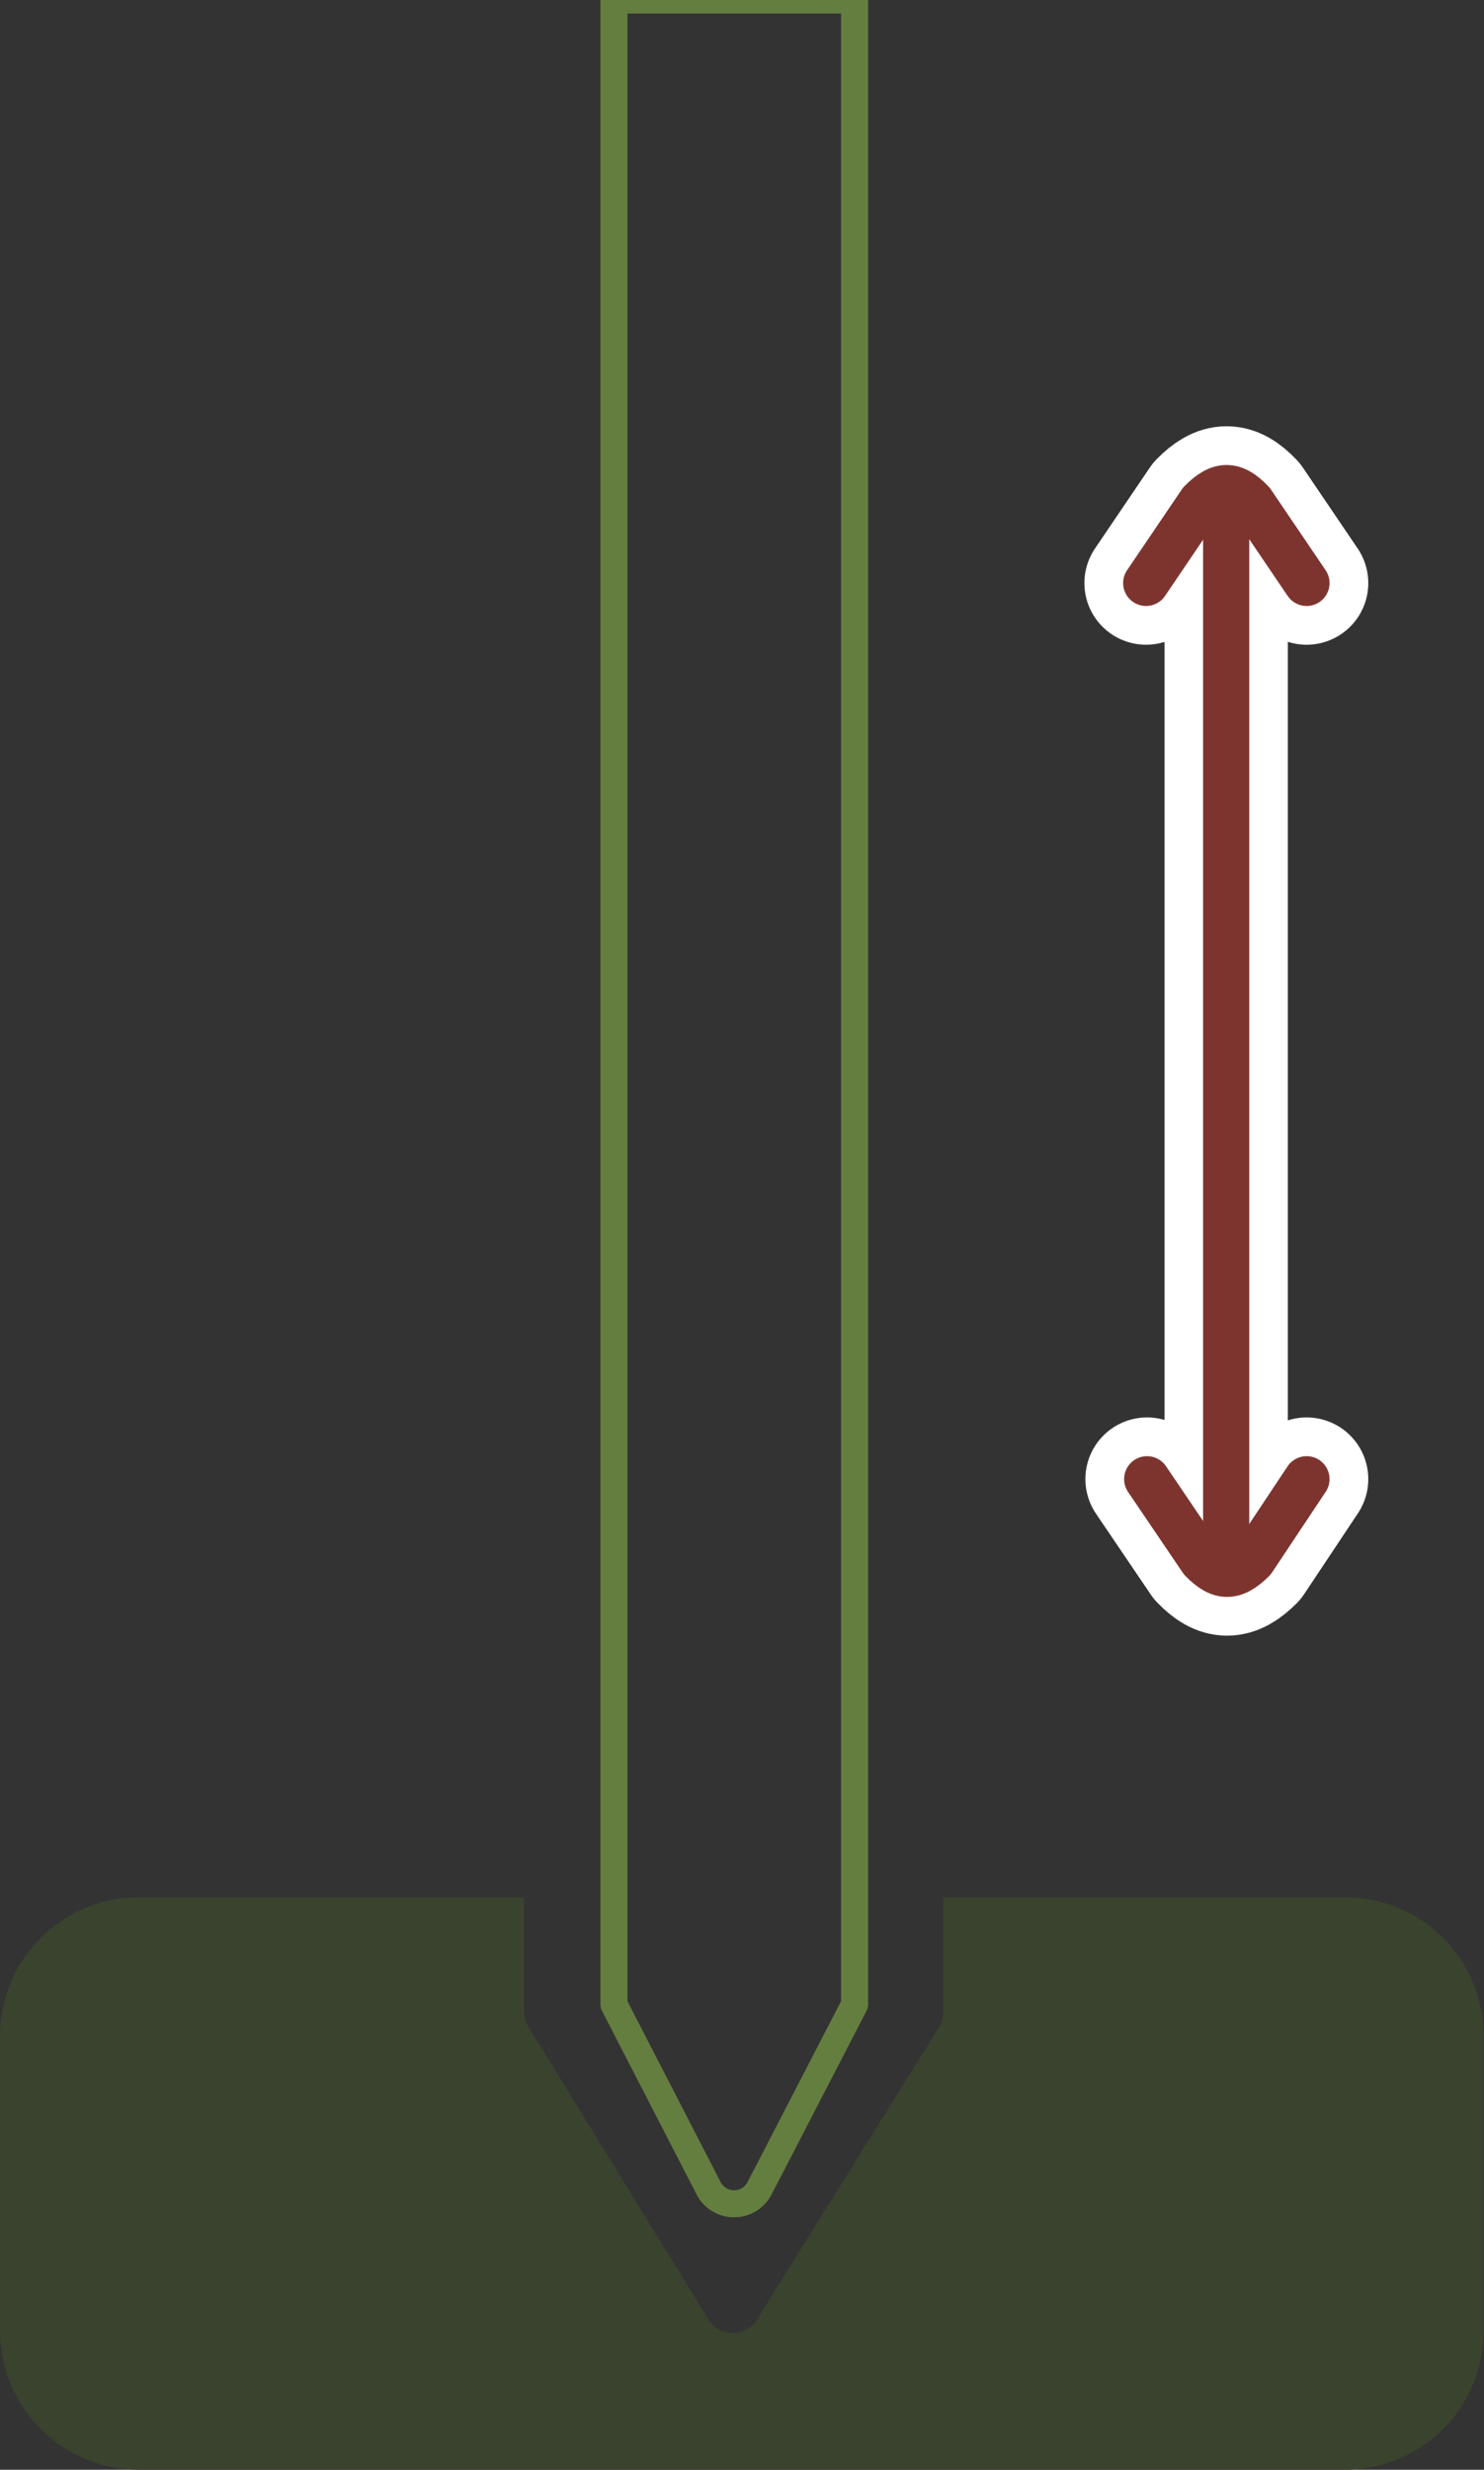 <svg id="Calque_1" data-name="Calque 1" xmlns="http://www.w3.org/2000/svg" viewBox="0 0 45.01 74.89"><rect x="0" y="0" width="45.01" height="74.89" fill="#333333" stroke="none"/><defs><style>.cls-1,.cls-3,.cls-4,.cls-5{fill:none;stroke-linejoin:round;}.cls-1{stroke:#647e40;stroke-width:0.82px;}.cls-2{fill:#3a432d;}.cls-3{stroke:#fff;stroke-width:3.74px;}.cls-3,.cls-4,.cls-5{stroke-linecap:round;}.cls-4,.cls-5{stroke:#7d342f;}.cls-4{stroke-width:1.39px;}.cls-5{stroke-width:1.4px;}</style></defs><path class="cls-1" d="M18.62,0V60.78l2.87,5.57a.87.87,0,0,0,1.55,0l2.88-5.57V0Z"/><path class="cls-2" d="M28.61,57.53V61a1,1,0,0,1-.09.4L23,70.27a.87.87,0,0,1-1.55,0L16,61.41a.82.82,0,0,1-.1-.4V57.53H4.22A4.21,4.21,0,0,0,0,61.74v8.94a4.22,4.22,0,0,0,4.22,4.21H40.8A4.21,4.21,0,0,0,45,70.68V61.74a4.2,4.2,0,0,0-4.21-4.21Z"/><line class="cls-3" x1="37.19" y1="15.59" x2="37.19" y2="46.83"/><path class="cls-3" d="M39.63,44.85,38,47.3c-.57.57-1,.57-1.55,0l-1.66-2.45"/><path class="cls-4" d="M39.63,44.85,38,47.3c-.57.57-1,.57-1.55,0l-1.66-2.45"/><path class="cls-3" d="M34.76,17.68l1.66-2.45c.57-.58,1-.58,1.55,0l1.66,2.45"/><line class="cls-5" x1="37.19" y1="15.59" x2="37.19" y2="47.38"/><path class="cls-4" d="M34.76,17.68l1.66-2.45c.57-.58,1-.58,1.55,0l1.66,2.45"/></svg>